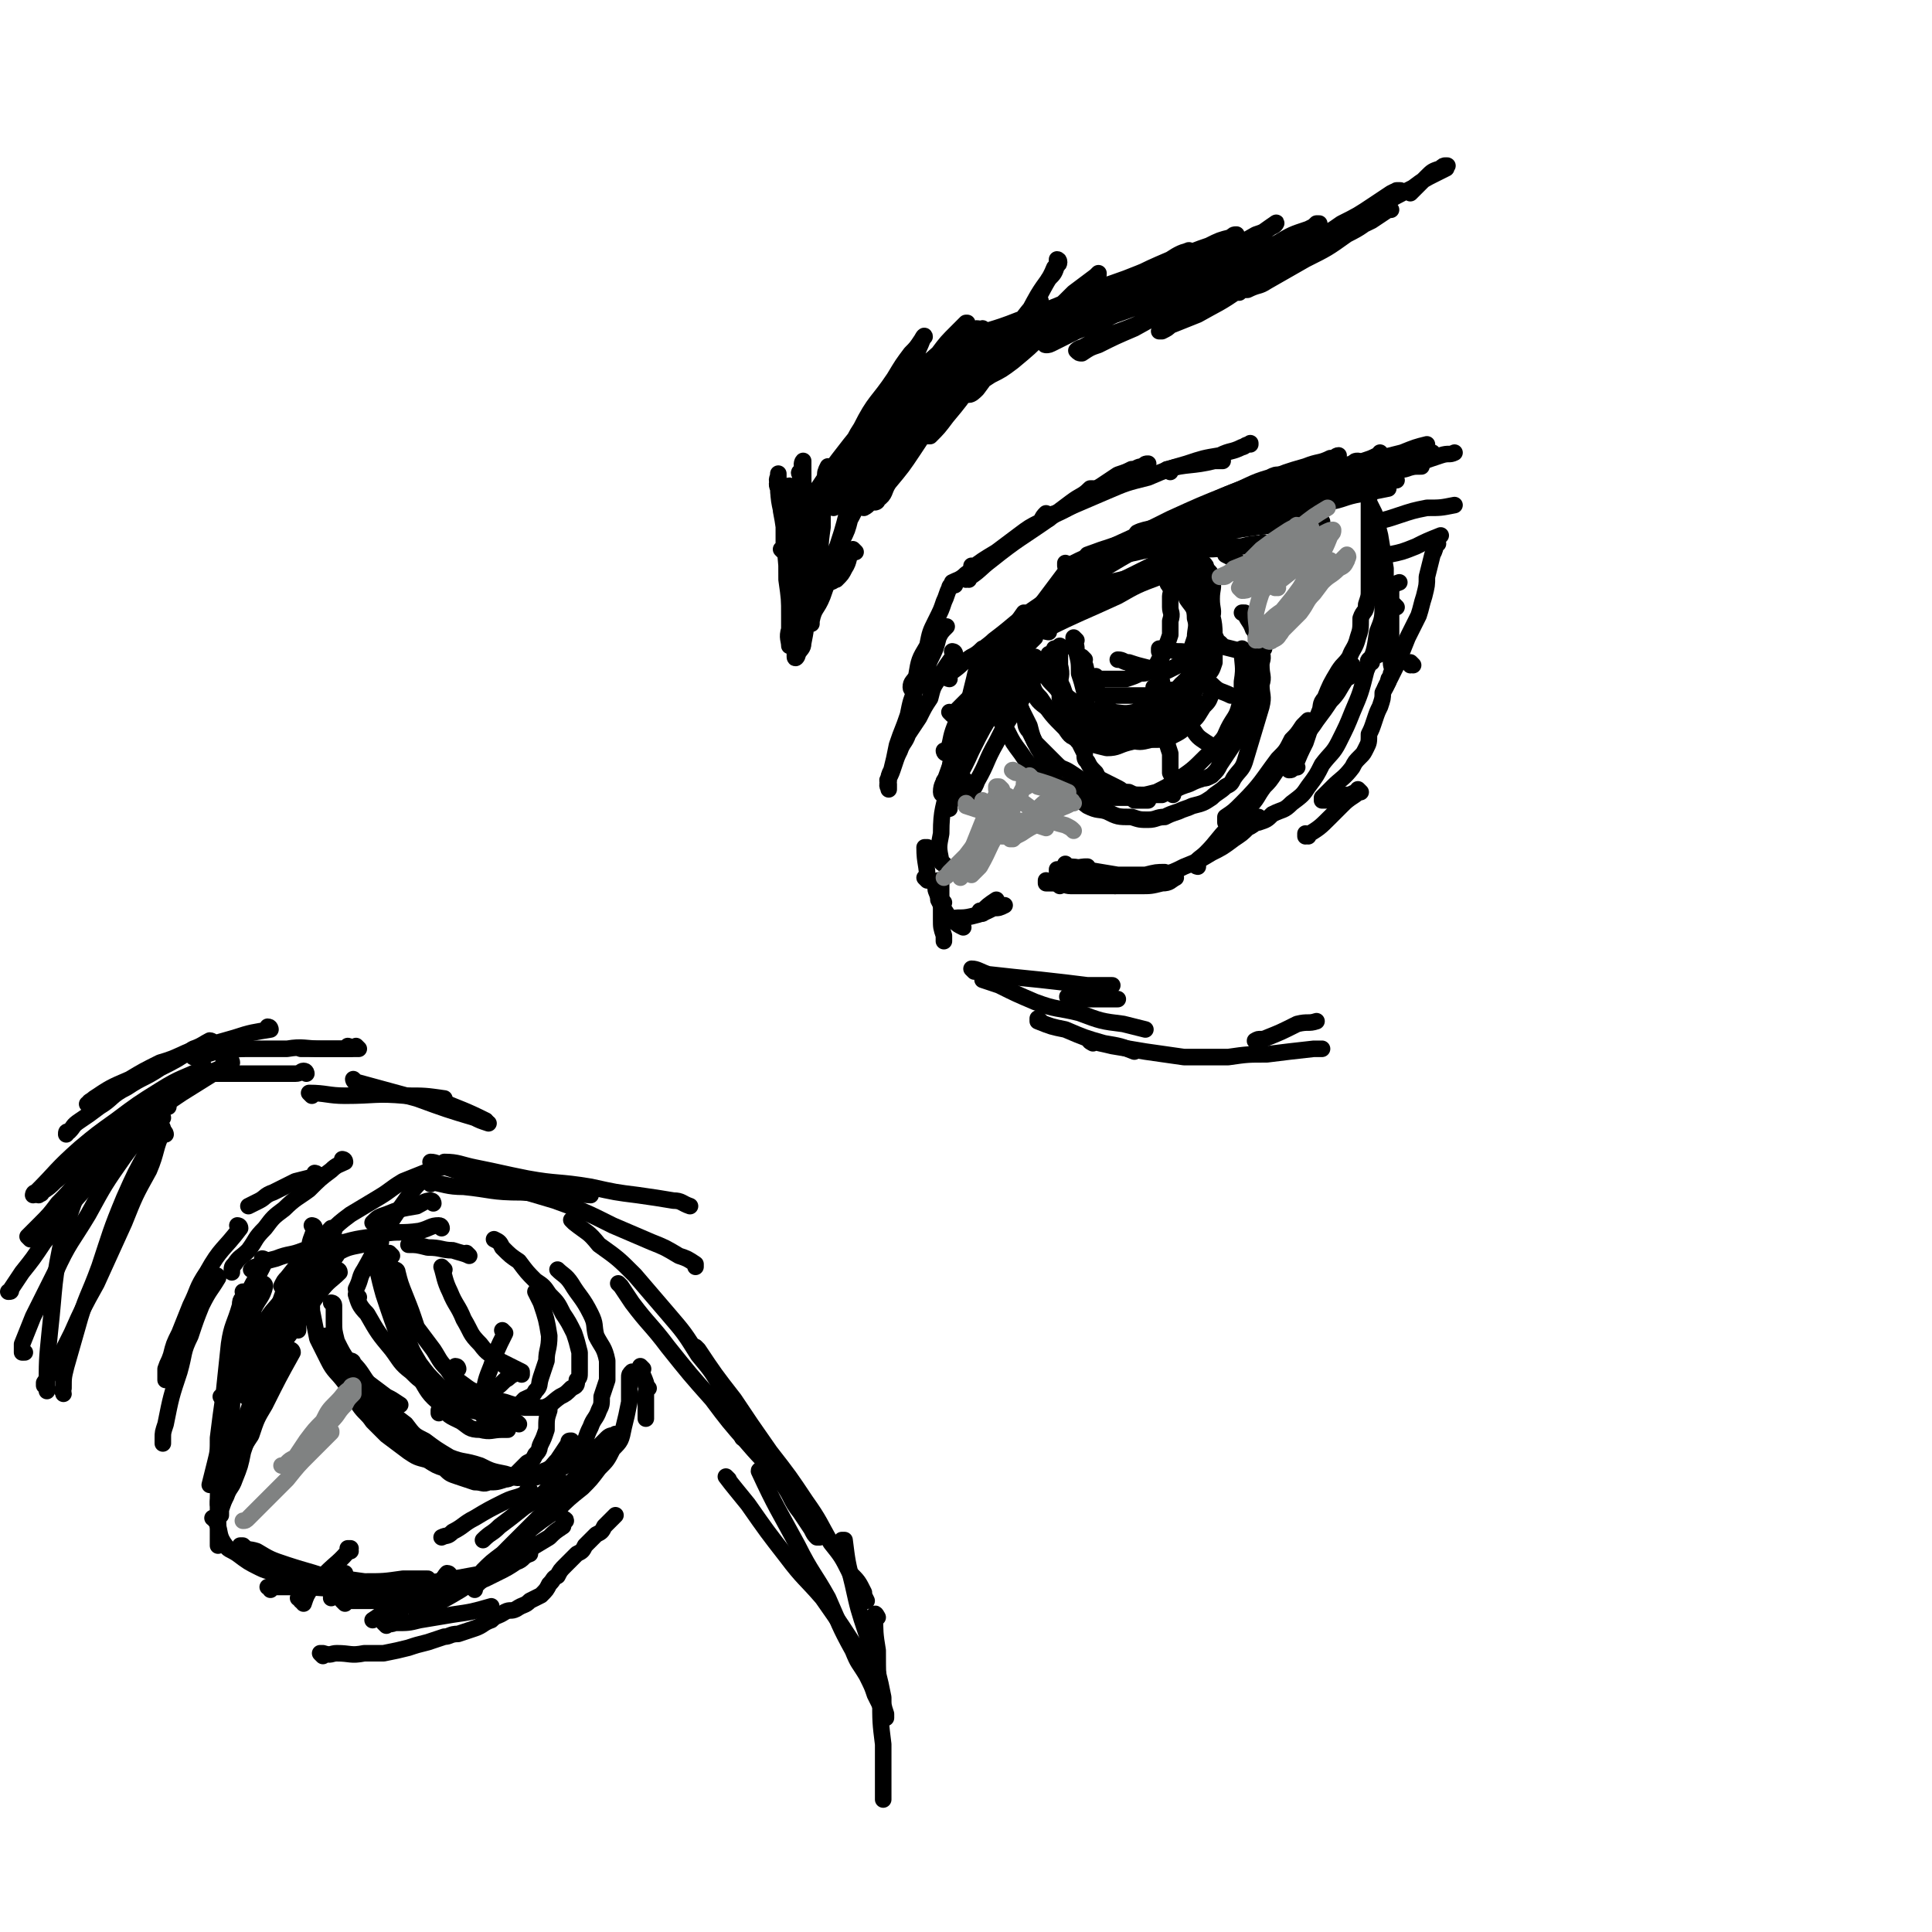 <svg viewBox='0 0 700 700' version='1.1' xmlns='http://www.w3.org/2000/svg' xmlns:xlink='http://www.w3.org/1999/xlink'><g fill='none' stroke='rgb(0,0,0)' stroke-width='6' stroke-linecap='round' stroke-linejoin='round'><path d='M350,283c0,0 -1,-1 -1,-1 0,0 0,0 1,1 '/><path d='M336,319c0,0 -1,-1 -1,-1 0,0 1,1 1,1 0,-6 -1,-6 -1,-12 0,0 0,0 1,0 '/><path d='M342,288c0,0 -1,0 -1,-1 0,-3 1,-3 2,-6 3,-8 2,-8 5,-15 3,-7 3,-7 5,-13 '/><path d='M342,313c0,0 -1,0 -1,-1 -1,-5 -1,-5 0,-10 0,-9 1,-9 3,-19 2,-9 1,-9 4,-19 2,-6 3,-5 6,-11 '/><path d='M343,287c0,0 -1,0 -1,-1 0,-1 1,-1 1,-3 2,-7 1,-7 3,-14 1,-7 2,-7 3,-13 0,0 0,0 1,0 '/><path d='M344,293c0,0 -1,0 -1,-1 1,-5 2,-5 3,-10 2,-10 2,-10 4,-20 1,-8 1,-8 3,-16 1,-5 2,-5 3,-9 '/><path d='M347,289c0,0 -1,-1 -1,-1 0,0 0,1 1,1 1,-7 1,-8 2,-15 2,-9 2,-9 5,-17 3,-10 3,-10 8,-20 4,-8 4,-8 9,-15 '/><path d='M353,257c0,0 -1,0 -1,-1 1,-1 1,-1 2,-2 5,-7 5,-7 10,-14 6,-9 5,-9 11,-18 6,-8 6,-8 12,-16 1,0 1,0 1,-1 '/><path d='M357,237c0,0 -1,0 -1,-1 1,-2 2,-2 4,-4 8,-6 8,-7 17,-13 11,-7 11,-7 23,-13 10,-6 10,-6 21,-11 9,-5 10,-5 19,-9 5,-2 5,-3 10,-5 3,-1 3,-1 5,-1 1,0 1,0 1,0 '/><path d='M390,205c0,0 -2,0 -1,-1 6,-3 7,-3 14,-6 11,-5 11,-5 21,-10 11,-5 11,-5 21,-9 8,-3 8,-4 15,-6 2,-1 2,-1 4,-1 '/><path d='M395,202c0,0 -2,0 -1,-1 8,-3 9,-3 18,-6 12,-6 12,-6 24,-12 11,-5 11,-5 23,-9 7,-3 7,-3 14,-5 5,-2 5,-1 9,-3 2,0 2,-1 3,-1 '/><path d='M418,193c0,0 -2,0 -1,-1 1,-1 2,0 5,-1 11,-5 10,-5 21,-9 11,-4 11,-4 22,-7 8,-3 8,-3 16,-5 5,-2 5,-1 9,-2 1,-1 1,-1 2,-1 '/><path d='M433,196c0,0 -2,-1 -1,-1 4,-1 5,-1 10,-2 12,-2 12,-2 23,-3 7,-1 7,-1 14,-1 '/><path d='M342,327c0,0 -1,-1 -1,-1 0,0 0,0 1,1 '/><path d='M341,320c0,0 -1,-1 -1,-1 0,0 0,0 1,1 0,6 0,6 0,13 0,3 0,3 1,6 0,1 0,1 0,2 '/><path d='M340,323c0,0 -1,-1 -1,-1 0,1 1,2 1,4 1,2 1,2 3,5 1,2 1,2 3,3 1,1 1,1 3,2 '/><path d='M346,334c0,0 -1,-1 -1,-1 2,-1 3,0 7,-1 4,-1 4,-1 8,-3 2,0 2,0 4,-1 '/><path d='M356,331c0,0 -1,-1 -1,-1 0,0 0,0 0,1 0,0 0,0 0,0 3,-3 3,-3 6,-5 '/><path d='M384,316c0,0 -1,-1 -1,-1 0,0 0,1 0,1 3,-1 3,-1 6,-1 3,-1 3,-1 5,-1 '/><path d='M380,320c0,0 -1,-1 -1,-1 0,0 0,1 0,1 2,0 2,0 3,0 4,0 4,0 8,0 6,0 6,0 11,0 4,-1 4,-1 7,-1 2,-1 2,-1 4,-1 '/><path d='M387,314c0,0 -1,-1 -1,-1 0,0 0,1 0,1 3,0 4,0 7,1 6,1 6,1 12,2 5,0 5,0 10,0 4,-1 4,-1 7,-1 '/><path d='M384,321c0,0 -1,-1 -1,-1 2,0 3,1 5,1 6,0 6,0 12,0 6,0 6,0 13,0 4,0 4,0 8,-1 3,0 3,-1 5,-2 '/><path d='M404,321c0,0 -2,-1 -1,-1 4,-1 5,0 9,-1 5,-1 5,-1 9,-2 4,-1 4,-1 8,-3 5,-2 5,-2 10,-5 4,-2 4,-2 8,-5 3,-2 3,-2 5,-4 2,-1 2,-1 4,-3 0,-1 0,-1 0,-1 '/><path d='M434,314c0,0 -1,0 -1,-1 1,-2 2,-2 4,-4 4,-4 4,-5 8,-9 4,-4 4,-3 7,-7 4,-4 3,-4 6,-8 2,-2 2,-2 4,-5 2,-3 2,-3 4,-5 1,-2 1,-2 2,-4 1,-1 1,-1 2,-2 0,0 0,1 -1,1 0,0 0,0 -1,1 -1,2 -1,2 -2,4 -3,4 -3,3 -7,7 -3,3 -3,3 -6,7 -3,3 -2,3 -5,6 -1,1 -1,1 -2,2 -1,1 -1,1 -2,1 0,-1 0,-1 0,-2 3,-2 3,-2 6,-5 7,-7 7,-8 13,-16 3,-3 3,-3 5,-7 2,-2 2,-2 4,-5 1,-1 1,-1 2,-2 0,0 0,0 0,0 0,1 1,1 0,2 0,2 0,2 -1,3 -1,3 -1,3 -2,6 -1,2 0,2 -2,4 0,2 0,1 -1,2 0,1 0,1 -1,1 0,0 0,0 0,0 0,-1 0,-1 0,-2 1,-2 1,-2 2,-5 1,-2 2,-2 3,-5 3,-3 3,-3 5,-6 3,-4 3,-4 5,-7 3,-3 3,-4 5,-7 1,-2 2,-1 3,-3 0,-1 0,-1 0,-3 0,0 0,0 0,0 '/><path d='M470,278c0,0 -1,-1 -1,-1 0,0 0,0 0,1 0,0 0,0 0,0 2,-5 2,-5 4,-9 1,-3 1,-3 2,-6 1,-2 2,-2 3,-5 1,-2 0,-3 2,-5 2,-5 2,-5 5,-10 2,-3 2,-2 4,-5 1,-3 2,-3 3,-7 1,-3 1,-3 1,-7 1,-3 2,-2 2,-5 1,-3 1,-3 1,-5 0,-3 0,-3 0,-6 0,-2 0,-2 0,-4 0,-2 0,-2 0,-4 0,-2 0,-2 0,-5 0,-2 0,-2 0,-3 0,-2 0,-2 0,-4 0,-1 0,-1 0,-2 0,-1 0,-1 0,-2 0,-1 0,-1 0,-2 0,-1 0,-2 0,-2 0,0 0,1 0,2 1,2 1,2 2,4 1,4 1,4 2,8 1,6 1,6 2,12 0,6 0,6 -1,12 0,6 0,6 -2,11 -1,7 -1,7 -4,14 -2,8 -2,8 -5,15 -2,5 -2,5 -5,11 -2,4 -3,4 -6,8 -2,4 -2,4 -5,8 -2,3 -2,3 -6,6 -3,3 -3,2 -7,4 -2,2 -2,2 -5,3 -1,0 -1,0 -2,0 '/><path d='M343,273c0,0 -1,-1 -1,-1 0,0 0,1 1,1 2,-5 1,-5 3,-10 3,-5 3,-5 6,-10 6,-10 5,-11 12,-20 4,-5 4,-5 9,-10 5,-5 5,-5 11,-10 5,-4 5,-3 11,-7 '/><path d='M393,207c0,0 -1,-1 -1,-1 0,0 0,1 0,1 8,-3 8,-4 16,-7 10,-5 10,-4 20,-8 10,-5 10,-5 20,-9 8,-3 7,-3 16,-6 6,-3 6,-2 13,-5 3,-1 3,-1 6,-2 1,0 1,0 2,0 '/><path d='M426,191c0,0 -2,0 -1,-1 4,-2 5,-1 10,-3 7,-2 7,-3 15,-5 8,-3 8,-2 17,-5 8,-1 8,-1 15,-3 5,-1 5,-1 10,-3 3,-1 3,-1 6,-1 1,-1 1,0 2,0 0,0 0,0 0,0 '/><path d='M463,187c0,0 -2,-1 -1,-1 5,-1 6,-1 12,-2 6,-2 6,-2 13,-4 5,-2 5,-2 11,-3 0,0 0,0 1,0 '/><path d='M469,186c0,0 -2,-1 -1,-1 5,-2 6,-1 13,-3 6,-1 6,-2 12,-3 5,-1 5,-1 10,-2 '/><path d='M479,177c0,0 -2,-1 -1,-1 1,0 2,0 5,0 6,-1 6,-1 12,-3 7,-2 7,-2 14,-3 3,-1 3,-1 6,-1 '/><path d='M472,181c0,0 -1,-1 -1,-1 0,0 0,1 0,1 7,-2 7,-3 14,-4 7,-2 7,-1 14,-2 4,-1 4,-1 7,-1 '/><path d='M422,195c0,0 -1,-1 -1,-1 0,0 0,1 0,1 6,-1 6,-2 12,-3 8,-2 8,-2 17,-4 7,-1 7,-1 14,-2 '/><path d='M472,181c0,0 -1,-1 -1,-1 0,0 0,1 0,1 2,-1 2,-1 3,-2 5,-1 6,-1 11,-3 6,-2 6,-2 12,-4 7,-2 7,-1 14,-3 5,-2 5,-2 11,-4 3,-1 3,0 5,-1 '/><path d='M477,177c0,0 -1,-1 -1,-1 0,0 0,1 0,1 2,-1 2,-2 5,-2 6,-3 6,-2 12,-4 7,-2 7,-2 13,-4 6,-1 6,-1 11,-3 1,0 1,0 2,0 '/><path d='M471,177c0,0 -2,0 -1,-1 3,-1 4,-1 8,-2 7,-3 7,-3 14,-6 8,-2 8,-2 16,-4 5,-2 5,-2 9,-3 '/><path d='M478,173c0,0 -2,-1 -1,-1 3,-1 4,0 7,-2 5,-1 5,-1 10,-3 3,-1 3,-1 5,-2 1,0 1,-1 1,-1 '/><path d='M413,194c0,0 -2,0 -1,-1 2,-1 3,-1 7,-2 8,-1 8,-1 16,-2 7,-2 7,-2 15,-4 6,-1 6,-1 11,-2 4,-1 4,-1 8,-2 '/><path d='M408,201c0,0 -1,-1 -1,-1 0,0 0,1 0,1 7,-1 7,-2 13,-2 9,-1 9,0 17,0 7,0 7,-1 13,-1 4,-1 4,-1 7,-1 1,-1 1,0 1,0 '/><path d='M387,205c0,0 -1,-1 -1,-1 0,0 0,1 0,1 5,-1 5,-2 10,-3 7,-2 7,-2 15,-3 9,-2 9,-2 17,-4 8,-1 8,-1 16,-2 4,-1 4,-1 8,-2 1,0 1,0 2,0 '/><path d='M391,216c0,0 -1,-1 -1,-1 0,0 0,1 0,1 6,-2 6,-3 12,-5 9,-2 9,-2 17,-5 5,-1 5,-2 10,-3 '/><path d='M398,219c0,0 -2,0 -1,-1 10,-5 11,-5 22,-9 6,-2 6,-2 12,-4 '/><path d='M380,229c0,0 -2,0 -1,-1 12,-6 13,-6 26,-12 7,-4 7,-4 15,-7 2,-1 2,-1 3,-2 '/><path d='M353,239c0,0 -1,-1 -1,-1 0,0 0,1 0,1 12,-7 12,-8 24,-14 11,-6 12,-6 24,-12 7,-3 7,-3 15,-7 4,-2 4,-2 9,-4 0,0 0,0 0,0 '/><path d='M344,246c0,0 -1,0 -1,-1 2,-2 3,-2 6,-5 4,-3 4,-2 7,-5 '/><path d='M345,259c0,0 -1,-1 -1,-1 0,0 0,0 1,1 0,0 0,0 0,0 4,-4 4,-4 8,-8 8,-7 8,-7 15,-14 4,-3 4,-3 7,-6 '/><path d='M348,274c0,0 -1,0 -1,-1 0,-1 1,-1 2,-2 3,-4 3,-5 7,-9 5,-5 5,-5 11,-11 4,-3 3,-4 7,-8 2,-2 2,-2 5,-4 1,-1 1,-1 1,-2 '/><path d='M343,284c0,0 -1,-1 -1,-1 0,0 0,1 1,1 2,-7 2,-8 5,-14 3,-6 3,-6 7,-11 4,-4 4,-4 7,-9 3,-3 3,-2 5,-5 '/><path d='M352,290c0,0 -1,0 -1,-1 1,-3 2,-3 3,-6 4,-7 3,-7 7,-14 3,-6 3,-6 7,-12 2,-4 3,-4 5,-9 2,-2 1,-2 3,-4 '/><path d='M345,290c0,0 -1,0 -1,-1 3,-8 4,-8 8,-17 4,-8 4,-8 9,-16 '/><path d='M346,237c0,0 -1,-1 -1,-1 0,0 1,0 1,1 -3,4 -3,4 -6,9 -2,3 -2,3 -3,7 -2,3 -2,3 -4,7 -2,3 -2,3 -4,6 -1,3 -2,3 -3,6 -1,2 -1,2 -2,5 -1,3 -1,3 -2,5 -1,1 0,1 0,2 0,1 0,1 0,2 0,0 0,0 0,0 0,0 0,0 0,0 0,-1 -1,-1 0,-3 0,-2 0,-2 1,-4 1,-4 1,-4 2,-9 2,-6 2,-5 4,-11 1,-5 1,-5 3,-10 2,-5 3,-5 5,-10 2,-4 2,-4 3,-8 1,-2 1,-2 3,-4 '/><path d='M331,250c0,0 -1,0 -1,-1 0,-2 1,-2 2,-4 1,-6 1,-6 4,-11 1,-5 1,-5 3,-9 2,-4 2,-4 3,-7 1,-2 1,-3 2,-5 0,-1 1,-1 2,-2 '/><path d='M353,206c0,0 -1,-1 -1,-1 0,0 0,1 0,1 4,-3 4,-3 9,-6 4,-3 4,-3 8,-6 4,-3 4,-3 8,-5 1,-2 1,-2 2,-3 '/><path d='M351,210c0,0 -1,-1 -1,-1 0,0 0,1 0,1 5,-3 5,-4 9,-7 10,-8 11,-8 21,-15 4,-3 4,-3 8,-6 4,-3 4,-2 7,-5 1,0 1,0 1,0 '/><path d='M346,212c0,0 -1,0 -1,-1 2,-1 3,-1 5,-3 6,-4 6,-4 12,-8 7,-5 7,-5 14,-10 6,-4 6,-3 13,-7 5,-4 5,-4 10,-7 3,-2 3,-2 6,-4 3,-1 3,-1 5,-2 2,0 2,-1 4,-1 1,-1 1,-1 2,-1 0,0 0,0 0,0 '/><path d='M380,188c0,0 -2,0 -1,-1 3,-1 4,-1 8,-3 7,-3 7,-3 14,-6 7,-3 7,-3 15,-5 7,-3 7,-3 14,-5 6,-2 6,-2 12,-3 4,-2 4,-1 8,-3 1,0 1,-1 3,-1 0,-1 0,0 0,0 0,0 0,0 0,0 '/><path d='M424,171c0,0 -2,-1 -1,-1 7,-2 9,-1 17,-3 2,0 2,0 3,0 '/><path d='M474,303c0,0 -1,-1 -1,-1 0,0 0,0 0,1 0,0 0,0 0,0 1,0 0,-1 0,-1 0,0 0,1 0,1 5,-3 5,-3 9,-7 2,-2 2,-2 4,-4 2,-2 2,-2 5,-4 0,0 0,0 0,0 '/><path d='M493,287c0,0 -1,-1 -1,-1 0,0 0,0 0,1 0,0 0,0 0,0 -2,0 -2,1 -4,1 -2,1 -2,2 -5,2 -1,0 -1,0 -2,0 -1,0 -1,0 -2,0 0,0 0,-1 0,-1 1,-1 1,-1 2,-2 1,-1 1,-1 2,-2 3,-3 4,-3 7,-7 1,-2 1,-2 3,-4 1,-1 1,-1 2,-3 1,-2 1,-2 1,-5 1,-2 1,-2 2,-5 1,-3 1,-3 2,-5 1,-3 1,-3 1,-5 1,-2 1,-2 2,-4 0,-2 1,-1 1,-3 1,-2 0,-2 0,-4 0,-2 0,-2 0,-3 0,-2 0,-2 0,-4 0,-2 0,-2 0,-4 0,-1 0,-1 0,-2 0,-1 0,-1 0,-2 0,-1 0,-1 0,-2 0,-1 0,-1 0,-1 0,-1 0,-1 0,-2 0,-1 0,-1 0,-2 0,-1 0,-1 0,-2 0,-1 0,-1 0,-2 0,0 0,1 0,1 '/><path d='M521,197c0,0 -1,-1 -1,-1 0,0 0,0 0,1 0,2 0,2 -1,4 -1,4 -1,4 -2,8 0,3 0,3 -1,7 -1,3 -1,4 -2,7 -2,4 -2,4 -4,8 -2,5 -2,5 -4,10 -2,4 -2,4 -4,8 '/><path d='M497,240c0,0 -2,0 -1,-1 1,-1 2,-1 4,-2 '/><path d='M502,214c0,0 -1,-1 -1,-1 0,0 0,1 0,1 3,-1 3,-2 6,-3 '/><path d='M499,204c0,0 -2,0 -1,-1 1,-1 2,-1 5,-2 5,-1 5,-1 10,-3 4,-2 4,-2 9,-4 '/><path d='M500,189c0,0 -1,-1 -1,-1 0,0 0,1 0,1 4,-1 4,-1 7,-2 6,-2 6,-2 11,-3 5,0 5,0 10,-1 '/><path d='M506,220c0,0 -1,-1 -1,-1 0,0 0,0 0,1 '/><path d='M512,241c0,0 -1,-1 -1,-1 0,0 0,0 0,1 0,0 0,0 0,0 '/><path d='M385,235c0,0 -1,-1 -1,-1 0,3 0,4 0,7 1,4 0,4 0,7 0,3 0,3 0,5 1,5 2,5 3,9 1,2 1,2 2,4 1,2 1,2 2,3 1,2 1,2 2,4 0,2 0,2 1,3 1,2 1,2 3,4 1,2 1,2 3,3 2,1 2,1 4,2 2,1 2,1 3,2 1,0 1,1 2,1 1,1 1,1 2,2 1,0 1,0 2,0 1,0 1,0 3,0 '/><path d='M368,248c0,0 -1,-1 -1,-1 0,0 0,0 0,1 1,3 1,3 2,6 1,3 1,3 2,6 1,2 0,3 2,5 1,2 1,2 2,4 2,2 2,2 4,4 2,2 2,2 4,4 2,2 2,1 5,3 3,2 3,2 6,4 4,1 4,1 8,1 3,1 3,2 7,2 2,1 2,1 5,1 4,0 4,0 7,0 2,-1 2,-1 5,-2 2,-1 2,-1 5,-2 2,-1 2,-1 5,-2 1,0 1,0 3,-1 2,-2 2,-2 3,-4 2,-3 2,-3 4,-6 2,-3 2,-3 3,-6 2,-4 3,-4 4,-9 1,-4 1,-4 1,-9 1,-3 1,-3 1,-7 1,-2 0,-2 0,-5 0,-3 1,-3 0,-5 0,-3 -1,-3 -2,-6 '/><path d='M366,245c0,0 -1,-1 -1,-1 0,1 1,1 1,3 2,4 1,4 3,8 2,4 2,4 4,8 1,4 1,4 3,8 2,3 2,4 4,7 1,3 1,4 3,6 5,4 6,4 11,8 4,2 4,1 7,2 4,2 4,2 9,2 3,1 3,1 6,1 3,0 3,-1 6,-1 2,-1 2,-1 5,-2 2,-1 3,-1 5,-2 4,-1 4,-1 7,-3 2,-2 3,-2 5,-4 2,-1 2,-1 3,-3 2,-3 3,-3 4,-6 3,-10 3,-10 6,-20 1,-4 0,-4 0,-8 1,-3 0,-3 0,-7 0,-2 1,-2 0,-5 0,-3 0,-3 -1,-5 -1,-2 -1,-2 -2,-3 -1,-3 -2,-3 -3,-6 -1,0 -1,0 -1,0 '/><path d='M361,257c0,0 -1,-1 -1,-1 0,0 0,0 0,1 0,0 0,0 0,0 3,4 2,4 5,8 2,4 2,4 5,8 2,3 2,3 5,6 4,2 4,3 8,5 5,2 5,2 10,3 5,2 5,1 10,2 4,0 4,0 8,0 4,-1 4,-1 8,-2 4,-2 4,-2 7,-4 6,-4 6,-4 11,-9 3,-2 3,-2 5,-5 2,-2 2,-3 3,-5 2,-4 3,-4 4,-8 1,-4 1,-5 1,-9 1,-6 0,-6 0,-12 '/><path d='M390,232c0,0 -1,-1 -1,-1 0,0 0,0 0,1 1,2 1,2 1,4 1,4 1,4 1,8 1,3 1,3 2,7 1,3 0,4 2,7 1,2 1,2 3,4 2,2 2,2 4,4 3,1 4,2 7,2 4,1 4,1 8,0 4,0 4,0 7,-1 4,-2 4,-2 7,-5 3,-2 3,-3 5,-6 2,-2 2,-2 3,-5 1,-1 1,-1 1,-1 '/><path d='M383,236c0,0 -1,-1 -1,-1 0,2 0,3 0,6 1,4 1,4 3,8 1,3 1,3 3,6 2,3 2,3 5,5 2,2 3,2 6,3 4,1 4,2 8,2 4,0 4,0 8,-1 4,-1 4,-1 8,-2 2,-1 2,-2 5,-3 1,-2 2,-2 3,-4 2,-2 1,-2 2,-5 2,-3 2,-3 3,-7 1,-4 1,-4 1,-9 1,-4 1,-4 0,-8 -1,-4 -1,-4 -2,-8 -1,-3 -1,-3 -2,-6 -2,-3 -2,-2 -4,-5 -1,-1 -1,-1 -3,-2 '/><path d='M372,240c0,0 -1,-1 -1,-1 1,3 1,4 2,7 2,4 1,4 4,7 4,6 4,6 9,11 2,3 2,3 6,4 4,2 5,2 9,3 4,0 4,-1 8,-2 4,-1 4,-1 7,-3 4,-2 4,-2 6,-5 3,-3 4,-3 6,-7 2,-5 2,-5 3,-10 2,-5 1,-6 2,-11 '/><path d='M369,242c0,0 -1,-1 -1,-1 2,4 3,5 6,9 2,4 2,4 6,7 3,3 3,3 7,6 4,2 4,2 9,4 5,1 5,1 11,1 4,0 4,0 7,-1 4,-1 4,-1 7,-3 2,-1 2,-1 4,-3 3,-2 2,-3 4,-5 2,-3 2,-3 4,-6 '/><path d='M376,239c0,0 -1,-1 -1,-1 1,3 2,4 4,7 2,3 3,3 5,6 4,2 4,3 8,5 4,2 5,1 10,2 4,0 5,1 9,0 5,-1 5,-2 9,-4 3,-2 3,-2 6,-4 2,-2 2,-2 4,-4 2,-3 2,-3 4,-6 2,-3 2,-3 3,-7 2,-4 1,-4 2,-9 1,-3 0,-3 0,-7 0,-4 1,-4 0,-7 0,-2 0,-2 -2,-4 0,-1 0,-1 -1,-2 -1,-1 -1,-1 -2,-2 -1,-1 -1,-1 -2,-2 0,0 0,-1 0,-1 0,1 0,2 0,3 1,3 2,3 3,5 1,3 0,3 1,5 1,3 1,3 2,6 1,6 2,6 2,12 1,2 1,2 0,5 0,2 0,2 0,5 -1,3 -1,3 -3,5 -1,2 -1,2 -3,3 -2,1 -2,1 -4,2 -3,1 -3,1 -6,2 -3,0 -3,0 -7,0 -3,0 -3,0 -6,0 -2,0 -2,0 -4,0 -2,0 -2,0 -4,0 0,0 0,0 -1,0 -1,0 -2,0 -2,0 0,0 0,0 0,0 1,0 1,0 3,0 3,0 3,0 6,0 4,0 4,0 8,0 3,-1 3,-1 7,-2 3,0 3,0 5,-1 2,-2 2,-2 3,-4 1,-2 1,-2 2,-4 1,-2 1,-2 2,-4 1,-2 1,-2 2,-5 0,-3 -1,-3 -1,-5 0,-2 0,-2 0,-4 0,-1 0,-1 0,-2 0,0 0,0 0,0 '/><path d='M393,239c0,0 -1,-1 -1,-1 0,0 0,0 0,1 2,3 1,3 2,5 2,4 2,4 4,7 2,3 2,3 4,6 2,2 2,2 5,3 2,1 2,1 5,2 3,0 3,0 5,0 2,-1 3,-1 5,-2 2,-2 2,-2 3,-4 1,-2 1,-2 2,-4 1,-2 1,-2 1,-4 '/><path d='M407,288c0,0 -1,-1 -1,-1 0,0 0,0 0,1 0,0 0,0 0,0 '/><path d='M419,250c0,0 -1,-1 -1,-1 0,3 1,4 2,8 1,4 1,4 2,9 1,4 1,4 2,7 0,3 0,3 0,7 1,2 1,2 1,4 1,2 0,2 0,3 0,0 0,0 0,1 '/><path d='M421,247c0,0 -1,-1 -1,-1 0,0 0,0 0,1 4,5 3,5 7,10 2,4 2,4 5,7 2,3 2,3 5,5 3,2 3,1 5,3 '/><path d='M433,244c0,0 -1,-1 -1,-1 0,0 0,0 0,1 0,0 0,0 0,0 4,2 3,2 7,4 3,3 3,2 7,4 '/><path d='M443,234c0,0 -1,-1 -1,-1 0,0 0,1 0,1 4,1 4,1 8,2 4,0 4,-1 8,-1 '/><path d='M445,201c0,0 -1,-1 -1,-1 0,0 0,1 0,1 4,2 4,2 8,5 1,1 1,1 2,2 '/><path d='M421,236c0,0 -1,-1 -1,-1 0,0 0,1 0,1 3,0 3,-1 6,0 3,0 3,0 5,1 '/><path d='M398,246c0,0 -1,-1 -1,-1 0,0 0,1 0,1 6,0 6,0 11,0 3,-1 3,-1 5,-2 2,0 2,0 4,-1 2,-2 2,-2 3,-4 2,-2 1,-2 2,-4 1,-2 1,-2 2,-5 0,-2 0,-2 0,-5 1,-3 0,-3 0,-5 0,-2 0,-2 0,-4 0,-1 1,-2 0,-3 0,-1 -1,-1 -1,-2 0,-1 0,-1 0,-3 0,-1 0,-2 0,-2 1,0 1,1 1,1 1,2 2,1 3,3 2,3 2,3 3,7 2,3 3,3 3,7 1,3 0,4 0,7 -1,3 -1,3 -2,6 -1,2 -2,2 -4,4 -2,1 -2,1 -4,2 -4,0 -4,0 -7,-1 -4,-1 -4,-1 -7,-2 -2,0 -2,-1 -4,-1 '/></g>
<g fill='none' stroke='rgb(128,130,130)' stroke-width='6' stroke-linecap='round' stroke-linejoin='round'><path d='M357,291c0,0 -1,-1 -1,-1 0,0 0,0 0,1 '/><path d='M372,285c0,0 -1,-1 -1,-1 0,0 1,0 0,1 -4,8 -4,8 -9,16 -4,6 -3,6 -7,13 -1,1 -1,1 -3,3 '/><path d='M364,290c0,0 -1,-1 -1,-1 0,0 1,0 0,1 -3,5 -3,6 -6,11 -4,5 -4,5 -7,9 -3,3 -3,3 -6,6 -1,1 0,1 -2,2 0,0 0,0 0,0 '/><path d='M363,286c0,0 -1,-1 -1,-1 0,0 0,0 0,1 0,0 0,0 0,0 -3,6 -3,5 -6,12 -2,5 -2,5 -4,10 -2,3 -2,3 -3,7 -1,1 -1,1 -1,3 '/><path d='M351,292c0,0 -1,-1 -1,-1 0,0 0,0 0,1 0,0 0,0 0,0 6,2 6,2 12,3 5,2 5,2 11,3 3,1 3,1 6,2 '/><path d='M362,286c0,0 -1,-1 -1,-1 0,0 0,0 0,1 5,3 5,3 10,5 4,3 4,3 8,5 3,2 3,2 7,3 2,1 2,1 3,2 '/><path d='M368,280c0,0 -2,-1 -1,-1 4,2 4,3 9,6 4,1 4,1 8,3 '/><path d='M374,282c0,0 -1,-1 -1,-1 0,0 0,1 0,1 7,2 7,2 14,5 '/><path d='M382,289c0,0 -1,-1 -1,-1 0,0 0,0 0,1 0,0 0,0 0,0 -3,2 -3,2 -6,5 -3,3 -3,3 -6,6 -1,1 -1,2 -3,3 -1,0 -1,0 -2,0 0,0 0,0 -1,0 '/><path d='M389,291c0,0 -1,-1 -1,-1 0,0 1,0 0,1 -1,1 -2,1 -4,2 -3,2 -3,2 -7,5 -4,2 -4,2 -7,4 -2,1 -2,1 -3,2 0,0 0,0 -1,0 '/><path d='M463,213c0,0 -1,-1 -1,-1 0,0 0,0 0,1 0,0 0,0 0,0 1,0 0,-1 0,-1 0,0 0,0 0,1 0,0 0,0 0,0 1,0 0,-1 0,-1 0,0 0,0 0,1 0,0 0,0 0,0 1,0 -1,0 0,-1 3,-3 4,-3 7,-6 3,-3 3,-2 5,-5 1,-1 1,-2 1,-3 0,0 0,0 -1,1 -2,1 -2,1 -4,3 -3,2 -3,2 -6,4 -4,2 -4,2 -7,5 -2,1 -2,1 -4,2 -1,1 -2,1 -3,1 0,0 -1,-1 -1,-1 1,-2 1,-2 3,-3 2,-3 3,-3 6,-5 3,-3 3,-4 6,-7 2,-2 2,-2 4,-4 1,-1 1,-1 2,-2 0,0 1,-1 0,-1 0,-1 0,-1 -1,0 -2,1 -2,1 -5,3 -3,2 -3,2 -7,5 -3,3 -3,3 -6,6 -3,2 -3,2 -6,3 -1,1 -1,1 -2,1 0,0 -1,0 -1,0 2,-1 3,-1 5,-3 5,-2 5,-2 10,-4 4,-3 4,-3 9,-6 3,-1 3,-1 6,-3 2,-1 2,-1 3,-2 0,0 0,0 0,0 0,0 -1,-1 -1,0 -2,2 -2,3 -4,5 -7,8 -7,8 -15,15 -1,1 -3,1 -3,1 1,-2 3,-3 5,-4 5,-4 5,-3 9,-6 5,-3 5,-3 10,-6 2,-2 2,-2 4,-3 2,-1 2,-1 3,-1 0,0 0,0 0,0 0,1 0,1 -1,2 -2,5 -2,5 -5,9 -3,5 -3,5 -6,10 -5,7 -5,6 -10,13 -1,1 -1,1 -2,2 0,0 -1,0 -1,0 0,-1 0,-1 1,-2 3,-3 3,-3 6,-5 3,-4 3,-4 6,-7 4,-3 4,-3 7,-7 1,-1 1,-1 2,-2 1,-1 2,-2 2,-2 -1,1 -1,3 -3,5 -2,4 -2,5 -5,9 -2,3 -2,3 -5,7 -2,2 -2,2 -5,5 -1,2 -1,2 -3,3 -1,1 -2,0 -2,0 1,-2 1,-3 3,-5 5,-4 5,-4 10,-8 3,-4 3,-4 7,-8 3,-3 3,-2 6,-5 2,-1 2,-1 3,-3 0,-1 1,-1 0,-2 0,0 0,0 -1,1 -2,2 -2,2 -5,5 -3,4 -3,4 -6,8 -3,3 -2,3 -5,7 -3,3 -3,3 -6,6 -1,1 -1,2 -2,2 0,0 0,-1 -1,-1 '/><path d='M456,232c0,0 -1,-1 -1,-1 0,0 0,0 0,1 0,0 0,0 0,0 1,0 0,-1 0,-1 0,0 0,1 0,1 1,-5 0,-5 0,-10 1,-4 1,-4 2,-7 1,-2 2,-2 3,-4 2,-3 2,-3 4,-5 2,-2 2,-2 4,-3 1,-2 1,-2 3,-3 2,-2 2,-2 4,-4 0,0 0,1 -1,1 -1,1 -1,1 -1,1 -2,2 -2,2 -4,4 -3,3 -3,3 -7,6 -3,2 -3,1 -6,3 -2,1 -2,1 -3,2 -1,0 -2,0 -2,-1 -1,0 -1,-1 -1,-2 2,-3 3,-4 6,-7 7,-6 7,-6 15,-12 5,-4 5,-4 10,-7 '/></g>
<g fill='none' stroke='rgb(0,0,0)' stroke-width='6' stroke-linecap='round' stroke-linejoin='round'><path d='M353,352c0,0 -1,-1 -1,-1 2,0 3,1 6,2 9,1 9,1 19,2 9,1 9,1 17,2 5,0 5,0 9,0 '/><path d='M388,362c0,0 -2,-1 -1,-1 2,0 3,1 5,1 7,0 7,0 13,0 '/><path d='M357,355c0,0 -1,-1 -1,-1 0,0 0,0 0,1 3,1 3,1 6,2 6,3 6,3 13,6 8,3 8,2 16,4 8,3 8,3 16,4 4,1 4,1 8,2 '/><path d='M377,370c0,0 -1,-1 -1,-1 0,0 0,0 0,1 5,2 5,2 10,3 7,3 7,3 14,5 6,1 6,1 11,3 '/><path d='M396,378c0,0 -2,-1 -1,-1 3,1 4,1 8,2 6,1 6,1 12,2 7,1 7,1 14,2 8,0 8,0 16,0 7,-1 7,-1 14,-1 8,-1 8,-1 17,-2 1,0 1,0 3,0 '/><path d='M456,378c0,0 -2,-1 -1,-1 1,-1 2,0 4,-1 5,-2 5,-2 11,-5 4,-1 4,0 7,-1 '/><path d='M310,200c0,0 -1,-1 -1,-1 -2,3 -1,4 -3,7 -1,2 -1,2 -3,4 -1,0 -1,1 -3,1 -1,0 -1,0 -1,-1 -1,-2 -1,-2 -1,-4 -1,-7 -1,-8 0,-15 0,-9 0,-9 1,-18 0,-2 0,-2 1,-4 '/><path d='M284,200c0,0 -1,-1 -1,-1 0,0 1,1 1,1 0,-3 0,-4 0,-7 0,-2 0,-2 0,-4 0,0 0,0 0,-1 0,0 0,0 0,0 0,2 0,2 1,3 2,4 2,4 3,8 1,6 1,6 2,12 0,5 0,5 0,9 0,3 0,3 0,5 0,0 0,1 0,1 -1,0 -1,-1 -2,-1 0,-3 0,-3 0,-5 -1,-6 -2,-6 -2,-11 -1,-8 0,-8 0,-17 0,-5 0,-5 0,-10 0,-2 0,-2 0,-4 0,-1 -1,-2 0,-2 0,0 0,0 0,0 1,2 1,3 2,5 2,5 3,5 4,11 1,6 0,6 1,12 0,5 0,5 0,10 0,1 0,3 -1,3 0,1 -1,0 -1,-1 -1,-4 -1,-5 -1,-9 -1,-8 -1,-8 0,-17 0,-7 1,-7 1,-14 0,-3 0,-3 0,-5 0,-2 0,-2 0,-3 0,-1 0,-1 0,-1 0,0 -1,1 0,3 0,7 0,7 1,15 0,11 1,11 1,21 0,8 -1,8 -1,17 0,5 0,5 -1,10 0,2 -1,2 -2,4 0,1 -1,2 -1,1 0,-1 0,-1 0,-3 -1,-6 -1,-6 -1,-12 -1,-9 -1,-9 -2,-18 -1,-10 0,-10 -2,-20 0,-4 -1,-4 -1,-8 -1,-2 0,-2 0,-4 0,-1 0,-2 0,-1 0,1 -1,2 0,3 0,8 1,8 2,15 1,10 1,10 1,20 1,7 1,7 1,13 0,4 0,4 0,8 0,2 0,3 0,3 0,-2 -1,-3 0,-6 1,-20 1,-20 3,-39 0,-6 0,-6 1,-11 0,-3 0,-3 0,-6 0,0 0,-1 0,-1 0,0 -1,0 0,1 1,5 1,5 2,10 1,9 1,9 1,18 1,8 1,8 1,15 0,4 0,4 0,8 0,2 0,2 0,3 0,0 -1,-1 0,-1 1,-5 2,-4 4,-9 4,-11 3,-11 7,-23 3,-10 2,-10 5,-21 2,-6 2,-6 4,-13 1,-3 1,-3 1,-6 1,-1 0,-1 1,-2 0,0 0,0 0,0 -1,3 -1,3 -2,7 -1,7 -1,7 -2,15 -2,7 -2,7 -4,15 -1,4 -1,4 -3,8 -1,2 -1,2 -2,3 0,0 0,-1 1,-1 1,-4 1,-4 3,-8 5,-9 4,-9 10,-18 6,-10 6,-10 13,-20 5,-7 5,-7 9,-14 2,-4 2,-3 4,-7 1,-1 1,-1 2,-3 0,0 0,0 0,0 -3,3 -3,3 -5,7 -5,7 -5,7 -11,15 -5,8 -5,8 -11,16 -4,6 -4,6 -9,11 -2,3 -2,3 -5,5 -1,1 -2,2 -2,2 -1,0 0,-1 0,-2 3,-4 3,-4 6,-8 10,-14 11,-14 21,-28 2,-3 2,-3 4,-7 1,-1 1,-1 2,-3 1,-1 1,-1 1,-1 -1,0 -1,0 -2,1 -3,4 -3,4 -6,9 -4,7 -4,7 -8,14 -4,6 -4,6 -9,11 -2,3 -2,3 -5,6 -1,1 -2,1 -3,1 0,0 -1,-1 0,-1 1,-4 1,-4 3,-7 3,-7 2,-8 6,-14 5,-10 6,-9 12,-18 3,-5 3,-5 6,-9 2,-2 2,-2 4,-5 0,0 1,-2 1,-1 -1,1 -1,2 -2,4 -3,7 -4,7 -8,13 -5,10 -5,10 -11,19 -6,8 -6,8 -12,17 -3,5 -3,5 -7,9 -2,2 -4,4 -4,3 -1,-2 1,-5 4,-8 6,-9 6,-9 13,-18 8,-10 8,-10 17,-19 7,-7 7,-7 15,-14 3,-4 3,-4 7,-8 1,-1 1,-1 3,-3 0,0 1,0 0,0 -1,3 -2,3 -4,7 -5,7 -5,8 -10,15 -6,9 -6,9 -12,17 -5,6 -5,6 -9,12 -3,3 -3,4 -6,6 -1,1 -2,2 -2,2 -1,0 0,-1 0,-2 4,-4 4,-4 7,-8 7,-9 7,-9 15,-18 6,-8 6,-8 13,-15 5,-5 5,-4 9,-9 2,-1 2,-1 3,-3 1,-1 1,-2 0,-2 0,1 0,3 -1,5 -4,6 -4,6 -8,12 -7,10 -6,11 -13,20 -5,9 -5,9 -10,16 -3,5 -3,5 -6,9 -1,1 -1,2 -3,3 0,0 -1,-1 0,-1 1,-4 2,-5 5,-9 14,-18 14,-18 28,-37 4,-4 4,-4 7,-9 2,-3 2,-3 3,-6 1,-1 0,-2 0,-3 1,0 1,0 0,0 -1,4 -1,5 -3,9 -5,8 -6,8 -11,16 -5,10 -5,10 -11,19 -4,6 -4,6 -9,12 -2,3 -1,4 -4,6 0,1 -1,1 -1,1 0,-1 0,-2 1,-4 5,-7 5,-6 10,-13 8,-9 7,-9 15,-18 7,-8 7,-7 14,-14 4,-4 4,-4 8,-9 1,-1 2,-1 2,-3 1,0 1,-2 0,-1 -1,0 -2,1 -4,3 -5,6 -5,6 -10,12 -6,7 -6,7 -13,15 -5,5 -5,5 -9,11 -2,2 -2,2 -4,4 0,0 -1,0 0,0 0,-2 0,-2 2,-3 5,-6 5,-6 11,-12 8,-9 8,-9 16,-17 7,-7 7,-7 14,-14 3,-3 3,-3 5,-7 1,-1 2,-3 2,-3 0,0 -2,1 -3,2 -5,6 -5,7 -10,13 -6,8 -6,8 -12,15 -4,6 -4,6 -9,12 -3,4 -3,4 -6,7 -1,0 -2,0 -2,0 -1,-1 -1,-2 0,-3 4,-4 4,-4 8,-8 8,-8 8,-8 16,-17 7,-9 7,-9 15,-19 3,-4 3,-5 6,-10 2,-2 2,-2 3,-5 1,0 1,-2 0,-2 0,1 0,2 -1,3 -2,5 -3,5 -6,10 -4,7 -4,8 -8,15 -4,6 -4,6 -9,11 -2,4 -2,4 -5,8 -1,1 -2,2 -3,2 0,0 1,-2 2,-3 4,-5 4,-5 8,-9 8,-8 9,-7 17,-15 6,-5 6,-5 11,-10 4,-3 4,-3 8,-6 1,0 1,0 1,-1 0,0 0,0 0,0 -1,1 -1,1 -3,3 -3,4 -3,4 -7,8 -5,6 -5,6 -10,11 -5,5 -5,5 -11,10 -4,3 -4,3 -8,5 -3,2 -3,2 -5,3 -1,0 -2,0 -2,0 -1,-1 -1,-1 0,-2 3,-3 3,-4 7,-6 8,-6 8,-6 17,-10 10,-5 10,-4 21,-9 14,-6 14,-7 27,-13 3,-1 3,-1 5,-2 2,-1 3,-1 3,-2 1,0 0,0 -1,1 0,0 0,1 -1,1 -4,3 -4,3 -9,5 -7,4 -8,4 -16,7 -10,4 -10,4 -21,8 -8,3 -8,3 -17,5 -5,1 -5,1 -11,2 -3,1 -3,0 -6,1 0,0 -1,0 0,0 1,-1 1,-2 3,-2 7,-3 7,-3 15,-5 12,-4 12,-4 24,-9 10,-4 10,-4 20,-8 5,-2 5,-2 11,-5 3,-2 3,-2 5,-4 1,0 3,-2 3,-1 -2,0 -4,1 -7,3 -7,3 -7,3 -15,7 -12,5 -12,4 -25,10 -9,4 -9,5 -18,9 -6,3 -6,3 -13,6 -3,1 -3,0 -6,1 -1,0 -2,0 -1,-1 0,-1 1,-2 3,-3 10,-4 10,-3 20,-7 14,-5 14,-5 27,-11 12,-4 12,-4 24,-9 9,-3 9,-4 18,-7 4,-2 4,-2 8,-3 1,-1 1,-1 2,-1 0,0 0,0 0,0 -2,2 -2,2 -5,3 -8,6 -8,7 -17,12 -12,6 -12,5 -24,10 -9,5 -9,5 -19,10 -5,2 -5,2 -10,5 -3,1 -3,1 -6,2 -1,0 -2,0 -2,0 2,-1 3,-2 6,-3 9,-4 10,-3 19,-8 14,-5 14,-5 27,-11 12,-6 12,-6 25,-13 6,-3 6,-3 13,-7 3,-1 3,-1 6,-3 1,0 2,-2 1,-1 -3,2 -4,3 -9,6 -10,6 -10,6 -20,11 -11,7 -11,7 -23,13 -10,5 -10,5 -20,9 -4,2 -4,2 -8,4 -2,1 -2,1 -3,1 -1,0 0,-1 1,-1 4,-2 4,-2 9,-4 13,-6 14,-5 28,-11 23,-10 23,-10 46,-21 5,-3 5,-3 11,-5 2,-1 2,-1 4,-2 0,0 0,0 -1,0 -2,2 -2,2 -5,3 -8,6 -8,6 -16,11 -12,7 -12,6 -24,12 -11,6 -10,6 -21,12 -7,3 -7,3 -13,6 -3,1 -3,1 -6,3 -1,0 -1,0 -2,-1 0,0 1,-1 2,-1 9,-5 9,-4 19,-8 13,-6 13,-6 26,-12 11,-4 10,-5 21,-10 7,-4 7,-3 15,-7 2,-2 2,-2 4,-3 1,-1 2,-1 1,-1 0,0 -1,1 -2,2 -13,9 -13,10 -27,18 -7,5 -8,5 -15,9 -5,2 -5,2 -10,4 -1,1 -1,1 -3,2 0,0 -1,0 -1,0 4,-2 4,-2 8,-4 12,-6 12,-7 24,-13 12,-6 12,-6 24,-12 7,-4 8,-3 15,-8 3,-1 3,-2 6,-3 1,-1 2,-2 2,-2 0,0 -2,1 -3,2 -4,2 -4,3 -8,5 -7,5 -7,5 -15,9 -7,4 -7,4 -14,8 -3,2 -3,1 -7,3 -2,0 -2,0 -3,1 -1,0 -2,0 -2,0 1,-1 2,-2 4,-3 7,-5 7,-5 14,-9 10,-4 10,-4 19,-9 6,-2 7,-2 13,-5 3,-2 3,-2 6,-4 1,0 1,0 1,0 0,0 0,0 -1,0 -2,1 -2,1 -4,2 -6,4 -5,4 -11,7 -7,4 -7,4 -15,8 -4,3 -4,3 -8,5 -3,1 -5,1 -6,1 -1,0 0,-2 2,-2 4,-4 5,-4 10,-7 8,-5 8,-4 15,-9 6,-3 6,-3 12,-7 3,-2 3,-2 6,-4 2,-1 2,-1 3,-1 1,0 0,0 -1,0 -4,3 -5,3 -9,7 -3,2 -3,3 -6,5 -2,2 -2,2 -5,4 0,0 -1,1 -1,1 -1,0 -1,-1 0,-2 2,-1 2,-1 4,-3 5,-3 5,-3 10,-6 7,-4 7,-4 13,-7 4,-3 4,-3 8,-5 2,-1 2,-1 4,-2 0,-1 1,-1 0,-1 -1,0 -1,0 -2,1 -3,1 -3,1 -5,3 -2,2 -2,2 -4,4 -1,1 -1,1 -2,2 '/><path d='M156,429c0,0 -1,-1 -1,-1 6,1 7,2 13,2 10,1 10,2 21,2 13,1 13,0 25,1 '/><path d='M162,422c0,0 -1,-1 -1,-1 5,0 6,1 11,2 10,2 9,2 19,4 11,2 11,1 23,3 9,2 9,2 17,3 7,1 7,1 13,2 3,0 3,1 6,2 '/><path d='M157,422c0,0 -1,-1 -1,-1 2,0 3,1 6,2 9,3 9,3 18,6 11,3 11,3 21,6 11,4 11,4 21,9 7,3 7,3 14,6 5,2 5,2 10,5 3,1 3,1 6,3 0,0 0,0 0,1 '/><path d='M208,443c0,0 -1,-1 -1,-1 0,0 0,0 1,1 0,0 0,0 0,0 5,4 5,3 9,8 7,5 7,5 13,11 6,7 6,7 12,14 6,7 6,7 11,15 5,6 5,6 9,13 3,5 3,5 5,9 1,3 1,3 2,6 0,1 0,1 0,2 '/><path d='M225,466c0,0 -1,-1 -1,-1 0,0 0,0 1,1 2,3 2,3 4,6 6,8 7,8 13,16 8,10 8,10 16,19 6,8 6,8 13,16 6,7 6,6 12,14 4,5 3,6 7,11 2,3 2,3 4,6 1,2 1,2 2,3 0,0 0,0 1,0 '/><path d='M253,489c0,0 -1,-1 -1,-1 0,0 0,0 1,1 6,9 6,9 13,18 6,9 6,9 13,19 7,9 7,9 13,18 5,7 5,8 9,15 4,5 4,5 7,11 3,3 3,3 5,7 0,1 0,1 1,3 0,0 0,0 0,0 0,0 0,0 0,0 '/><path d='M264,536c0,0 -1,-1 -1,-1 3,4 4,5 8,10 7,10 7,10 14,19 6,8 7,8 13,15 7,10 7,10 14,21 2,2 1,2 3,4 0,0 0,0 1,0 '/><path d='M276,534c0,0 -1,-2 -1,-1 6,13 7,14 14,27 5,10 6,10 11,19 4,9 4,10 9,19 2,5 2,4 5,9 2,4 2,4 3,7 1,2 1,2 2,4 0,0 0,0 0,0 '/><path d='M306,559c0,0 -1,-1 -1,-1 0,0 0,0 1,0 1,8 1,8 3,16 2,9 2,9 5,18 2,7 2,7 4,14 1,4 1,4 2,9 0,3 0,3 1,6 0,1 0,1 0,1 0,1 0,0 0,0 0,0 0,0 0,-1 '/><path d='M318,586c0,0 -1,-2 -1,-1 0,6 0,7 1,13 0,9 0,9 1,17 0,9 0,9 1,17 0,7 0,7 0,13 0,4 0,4 0,7 '/><path d='M170,455c0,0 -1,-1 -1,-1 0,0 1,1 1,1 -2,-1 -3,-1 -6,-2 -4,0 -4,-1 -9,-1 -4,-1 -4,-1 -7,-1 0,0 0,0 0,0 '/><path d='M157,436c0,0 0,-1 -1,-1 -2,0 -3,1 -5,2 -6,1 -6,1 -11,3 -3,1 -3,1 -5,3 '/><path d='M160,445c0,0 0,-1 -1,-1 -3,0 -3,1 -7,2 -7,1 -7,0 -13,1 -7,2 -7,1 -14,3 -8,1 -8,2 -15,3 -5,2 -5,1 -10,3 -4,1 -4,1 -7,3 -1,0 -1,0 -2,1 '/><path d='M138,450c0,0 -1,-1 -1,-1 0,0 1,0 1,1 -3,0 -4,0 -7,1 -5,1 -5,1 -9,3 -6,2 -6,2 -10,6 -5,4 -5,5 -9,10 -4,5 -5,5 -8,11 -2,5 -2,5 -3,10 '/><path d='M116,457c0,0 -1,-1 -1,-1 0,0 1,0 1,1 0,0 0,0 0,0 -5,5 -5,5 -9,11 -4,6 -4,6 -7,13 -2,7 -2,7 -5,14 -2,6 -2,7 -4,13 0,4 0,4 0,7 '/><path d='M96,457c0,0 0,-1 -1,-1 0,0 1,0 1,1 -3,7 -4,6 -7,14 -2,5 -2,6 -3,12 -1,7 -1,7 -2,15 0,6 0,6 0,13 0,5 0,5 0,9 0,2 0,2 0,3 '/><path d='M96,466c0,0 0,-1 -1,-1 0,0 1,0 1,1 -1,4 -2,4 -4,8 -2,7 -2,7 -4,14 -2,10 -2,10 -4,20 -1,8 -1,8 -2,16 -1,6 -1,6 -2,12 0,4 0,4 -1,8 0,1 0,1 0,1 '/><path d='M89,469c0,0 0,-1 -1,-1 0,0 1,0 1,1 -1,2 -2,1 -2,4 -2,7 -3,7 -4,14 -1,9 -1,10 -2,19 -1,7 -1,7 -2,15 0,5 0,5 -1,9 -1,4 -1,4 -2,8 0,0 0,0 0,0 '/><path d='M81,507c0,0 0,-1 -1,-1 0,0 1,0 1,1 0,5 0,5 -1,10 0,7 0,7 0,14 0,6 -1,6 -1,12 0,5 0,5 0,10 0,2 0,2 0,5 0,1 0,1 0,2 '/><path d='M78,551c0,0 0,-1 -1,-1 0,0 1,0 1,0 2,5 1,6 3,9 2,3 2,2 5,4 4,3 4,3 8,5 4,2 4,1 9,2 3,1 3,1 6,1 0,1 0,0 1,0 '/><path d='M88,561c0,0 0,-1 -1,-1 0,0 1,0 1,0 2,2 2,1 5,2 5,3 5,3 11,5 6,2 7,2 13,4 8,1 8,1 15,2 7,0 7,0 14,-1 4,0 4,0 8,0 0,0 0,0 1,0 '/><path d='M98,576c0,0 0,-1 -1,-1 0,0 1,0 1,0 0,0 0,0 0,0 5,0 5,0 11,0 8,0 8,1 16,0 8,0 8,0 17,0 8,-1 8,-1 17,-2 11,-2 11,-2 22,-4 1,0 1,0 2,-1 '/><path d='M125,581c0,0 -1,-1 -1,-1 6,0 7,0 13,0 8,-1 8,-1 16,-2 7,-1 7,-1 15,-3 6,-2 6,-2 12,-5 4,-2 4,-2 7,-4 3,-1 2,-2 5,-3 '/><path d='M152,585c0,0 -1,-1 -1,-1 0,0 1,0 1,0 0,0 0,0 0,0 2,-1 2,0 4,-2 6,-3 6,-3 11,-6 6,-4 6,-4 12,-7 10,-6 10,-6 20,-12 2,-2 2,-2 5,-4 0,-1 1,-2 1,-2 0,-1 -1,0 -1,-1 0,0 0,0 0,0 '/><path d='M172,576c0,0 -1,-1 -1,-1 0,0 0,0 1,0 0,0 0,0 0,0 1,-1 1,-1 3,-3 4,-5 4,-6 9,-11 5,-5 5,-5 11,-11 5,-5 6,-5 11,-10 4,-4 4,-4 8,-9 3,-3 3,-2 5,-5 1,-2 1,-2 2,-4 1,-1 1,-1 2,-2 0,0 0,-1 0,0 -1,0 -2,0 -3,1 -2,2 -2,2 -5,5 -3,4 -3,5 -6,9 -6,6 -6,6 -12,13 -4,5 -4,5 -8,10 -4,3 -4,3 -7,6 -2,2 -2,2 -4,4 -1,1 -1,1 -2,2 -1,0 -2,0 -1,-1 3,-3 3,-3 7,-6 4,-4 5,-4 9,-8 5,-4 5,-4 11,-8 4,-4 4,-4 9,-8 3,-3 3,-3 6,-7 3,-3 3,-3 5,-7 3,-3 3,-3 4,-8 1,-4 1,-4 2,-9 0,-5 0,-5 0,-9 0,-1 0,-1 1,-2 '/><path d='M121,473c0,0 -1,-1 -1,-1 0,0 1,0 1,1 0,3 0,3 0,6 0,3 0,3 1,7 2,4 2,4 4,7 3,4 3,4 6,7 4,3 4,3 8,6 2,1 2,1 5,3 '/><path d='M119,485c0,0 -1,-1 -1,-1 0,0 1,0 1,1 3,4 2,4 6,9 3,4 3,4 7,9 3,4 3,4 7,8 2,3 2,3 5,6 3,4 3,4 6,7 3,3 3,3 5,5 3,2 3,2 6,3 2,2 2,2 5,3 3,1 3,1 6,2 3,0 3,1 5,0 3,0 3,0 6,-1 2,0 2,-1 4,-2 2,-2 2,-2 4,-4 2,-1 2,-1 3,-3 2,-2 1,-2 2,-4 1,-2 1,-2 2,-5 0,-4 0,-4 1,-7 0,-1 0,-1 0,-1 '/><path d='M114,445c0,0 -1,-1 -1,-1 0,0 1,0 1,1 -1,4 -2,4 -2,9 -1,5 -1,5 0,10 0,6 1,6 1,11 1,5 1,5 2,10 2,4 2,4 4,8 2,4 3,4 6,8 2,4 2,4 5,8 2,3 3,3 5,6 3,3 3,3 5,5 4,3 4,3 8,6 3,2 3,2 7,3 3,2 4,1 7,3 4,1 4,1 7,2 4,1 3,1 7,2 4,0 4,0 8,-1 3,0 3,1 6,0 2,0 2,1 5,0 3,0 3,-1 5,-2 3,-1 3,-1 5,-2 2,-2 2,-2 3,-4 2,-2 2,-2 4,-5 1,-3 1,-3 2,-5 1,-3 2,-3 3,-6 1,-2 1,-2 1,-5 1,-3 1,-3 2,-6 0,-3 0,-4 0,-7 -1,-5 -2,-5 -4,-9 -1,-4 0,-4 -2,-8 -3,-6 -4,-6 -7,-11 -2,-3 -3,-3 -5,-5 '/><path d='M128,494c0,0 -1,-1 -1,-1 0,0 1,0 1,1 3,3 3,4 6,8 3,3 3,4 6,7 3,4 3,4 7,7 3,4 3,4 7,6 4,3 4,3 9,6 5,2 5,1 11,3 4,2 4,2 9,3 3,1 3,1 7,0 4,0 4,1 7,-1 3,-1 3,-2 5,-4 2,-3 2,-3 4,-6 0,-1 0,-1 1,-1 '/><path d='M136,455c0,0 -1,-2 -1,-1 2,6 2,8 4,15 3,9 3,9 6,17 3,7 3,7 7,13 3,5 3,6 8,10 2,4 3,4 7,6 3,2 3,3 7,3 4,1 4,0 8,0 1,0 1,0 2,0 '/><path d='M144,461c0,0 -1,-1 -1,-1 0,0 1,0 1,1 1,4 1,4 3,9 2,5 2,5 4,11 3,4 3,4 6,8 2,3 2,4 5,7 2,3 2,3 5,5 4,3 4,3 8,4 3,2 4,2 8,3 3,1 3,1 7,2 3,0 3,0 7,0 3,-1 3,-2 6,-4 2,-1 2,-1 4,-3 2,-1 2,-1 2,-3 1,-1 1,-1 1,-3 0,-4 0,-4 0,-7 -1,-4 -1,-4 -2,-7 -2,-4 -2,-4 -4,-7 -2,-4 -2,-4 -5,-7 -2,-3 -2,-3 -5,-5 -3,-3 -3,-3 -6,-7 -3,-2 -3,-2 -6,-5 -1,-2 -1,-2 -3,-3 '/><path d='M142,455c0,0 -1,-1 -1,-1 0,2 0,4 1,7 0,5 0,5 1,10 1,6 2,6 4,12 2,6 2,6 5,11 3,4 3,4 6,7 3,3 3,3 6,6 4,2 4,3 7,4 4,1 5,1 9,1 2,-1 3,0 5,-1 3,-1 3,-2 5,-4 2,-1 3,-1 4,-3 2,-2 1,-2 2,-5 1,-3 1,-3 2,-6 0,-4 1,-4 1,-9 -1,-6 -1,-6 -3,-12 -1,-2 -1,-2 -2,-4 '/><path d='M130,470c0,0 -1,-1 -1,-1 1,3 1,4 4,7 4,7 4,7 9,13 3,4 3,5 7,8 3,3 3,3 7,5 5,2 5,2 10,3 5,1 5,1 10,-1 4,-1 4,-1 7,-4 2,-1 1,-1 3,-2 '/><path d='M160,423c0,0 -1,-1 -1,-1 0,0 1,0 1,1 -2,0 -2,0 -4,1 -5,2 -5,2 -10,4 -5,3 -4,3 -9,6 -5,3 -5,3 -10,6 -4,3 -4,3 -8,7 -4,3 -4,3 -7,6 -4,5 -4,5 -8,10 -1,1 -1,1 -2,3 0,0 0,0 0,0 0,0 0,0 0,0 '/><path d='M121,446c0,0 0,-1 -1,-1 -2,2 -2,3 -4,6 -5,6 -6,5 -10,11 -4,6 -3,7 -6,13 -3,6 -3,6 -6,12 -2,5 -2,5 -4,10 -1,3 -1,4 -1,7 0,1 0,1 0,2 '/><path d='M119,449c0,0 0,-1 -1,-1 -4,6 -4,7 -7,14 -4,7 -4,7 -8,14 -3,8 -2,9 -6,17 -3,7 -3,7 -6,15 -2,6 -2,6 -5,13 -1,4 -1,4 -3,8 -1,3 -1,3 -1,6 0,1 0,1 0,1 '/><path d='M101,493c0,0 0,-1 -1,-1 -1,3 -1,5 -3,9 -2,7 -2,7 -5,13 -2,6 -2,6 -4,12 -1,5 -1,5 -3,10 -1,3 -2,3 -3,6 -1,2 -1,2 -2,5 0,1 0,1 0,2 '/><path d='M106,490c0,0 0,-1 -1,-1 0,0 1,0 1,1 -5,9 -5,9 -10,19 -3,5 -3,5 -5,11 -2,3 -2,3 -4,7 0,2 0,2 -1,4 0,0 -1,0 -1,-1 '/><path d='M123,461c0,0 -1,-1 -1,-1 0,0 1,0 1,1 -3,3 -4,3 -7,7 -4,5 -3,5 -7,10 -3,4 -3,4 -6,8 -2,2 -2,2 -4,4 -1,1 -1,1 -2,2 0,0 -1,0 -1,0 4,-7 5,-7 10,-14 3,-6 4,-6 8,-11 2,-3 2,-3 5,-7 1,-2 1,-2 2,-4 1,-1 1,-1 1,-2 0,-1 0,-2 0,-2 -1,0 -1,1 -2,2 -1,2 -2,2 -3,5 -2,5 -2,5 -5,10 -1,4 -1,4 -3,8 -1,2 -1,2 -1,4 0,0 0,0 0,1 '/><path d='M157,424c0,0 -1,-1 -1,-1 0,0 1,0 1,1 0,0 0,0 0,0 -4,4 -5,4 -8,8 -5,7 -5,7 -9,13 -4,7 -4,8 -8,15 -2,3 -1,3 -3,7 '/><path d='M115,426c0,0 -1,-1 -1,-1 0,0 1,0 1,1 0,0 0,0 0,0 0,0 -1,-1 -1,-1 0,0 1,0 1,1 0,0 0,0 0,0 -4,1 -4,1 -8,2 -4,2 -4,2 -8,4 -3,1 -3,2 -5,3 -2,1 -2,1 -4,2 '/><path d='M125,421c0,0 -1,-1 -1,-1 0,0 1,0 1,1 -2,1 -3,1 -5,3 -4,3 -4,3 -8,7 -4,3 -5,3 -9,7 -4,3 -4,3 -7,7 -4,4 -3,4 -6,8 -3,3 -3,2 -5,5 -1,1 -1,1 -1,3 '/><path d='M87,445c0,0 0,-1 -1,-1 0,0 1,0 1,1 -6,8 -7,7 -12,16 -4,6 -3,6 -6,12 -2,5 -2,5 -4,10 -2,4 -2,4 -3,8 -1,3 -1,2 -2,5 0,2 0,2 0,4 '/><path d='M79,463c0,0 0,-1 -1,-1 0,0 1,0 1,1 0,0 0,0 0,0 -3,5 -3,4 -6,10 -2,5 -2,5 -4,11 -3,6 -2,6 -4,13 -3,9 -3,9 -5,19 -1,3 -1,3 -1,5 0,1 0,1 0,2 '/><path d='M127,380c0,0 -1,-1 -1,-1 0,0 1,0 1,1 0,0 0,0 0,0 -4,0 -4,0 -9,0 -3,0 -3,0 -6,0 -2,0 -2,0 -3,0 '/><path d='M130,380c0,0 -1,-1 -1,-1 0,0 1,1 1,1 -6,0 -7,0 -13,0 -7,0 -7,-1 -13,0 -7,0 -7,0 -13,0 -5,0 -5,0 -9,1 -4,0 -4,0 -7,1 -3,0 -3,0 -5,1 0,0 0,0 0,0 '/><path d='M111,389c0,0 0,-1 -1,-1 -1,0 -1,1 -3,1 -3,0 -3,0 -7,0 -5,0 -5,0 -10,0 -5,0 -5,0 -9,0 -3,0 -3,0 -6,0 -1,0 -1,0 -1,0 '/><path d='M98,373c0,0 0,-1 -1,-1 0,0 1,1 1,1 -6,1 -7,1 -13,3 -7,2 -7,2 -14,4 -6,2 -6,3 -13,5 -6,3 -6,3 -11,6 -7,3 -7,3 -13,7 -1,1 -2,1 -2,2 -1,0 0,0 0,0 '/><path d='M77,378c0,0 0,-1 -1,-1 -2,1 -3,2 -6,3 -6,4 -6,4 -12,7 -6,4 -6,3 -12,7 -6,3 -5,4 -10,7 -4,3 -4,3 -7,5 -3,2 -2,2 -4,4 -1,0 -1,0 -1,1 '/><path d='M74,387c0,0 0,-1 -1,-1 0,0 1,0 1,1 -8,4 -8,3 -16,8 -8,5 -8,5 -16,11 -7,5 -7,5 -13,10 -9,8 -8,8 -16,16 -1,0 -1,1 -1,1 0,0 0,-1 1,-1 '/><path d='M84,385c0,0 0,-1 -1,-1 0,0 1,0 1,1 -5,3 -6,2 -11,6 -8,4 -8,4 -15,9 -8,6 -8,6 -16,11 -6,5 -6,4 -12,9 -5,4 -5,4 -10,8 -2,2 -2,2 -5,4 0,1 0,0 -1,1 '/><path d='M82,386c0,0 0,-1 -1,-1 0,0 1,0 1,1 0,0 0,0 0,0 -8,5 -8,5 -16,10 -9,6 -9,6 -17,13 -8,7 -9,7 -16,14 -6,6 -6,7 -12,13 -3,4 -3,4 -7,8 -2,2 -2,2 -4,4 0,0 0,0 1,1 0,0 0,0 0,0 '/><path d='M61,401c0,0 0,-1 -1,-1 -1,1 -1,2 -3,4 -7,6 -7,6 -13,13 -9,9 -9,9 -17,18 -6,8 -5,8 -11,15 -4,6 -4,6 -8,11 -2,3 -2,3 -4,6 0,1 0,1 -1,1 '/><path d='M59,405c0,0 0,-1 -1,-1 -1,1 0,1 -1,2 -6,7 -7,6 -12,13 -7,10 -7,10 -13,21 -6,10 -7,10 -12,21 -4,8 -4,8 -8,16 -2,5 -2,5 -4,10 0,1 0,2 0,3 0,0 0,0 1,0 '/><path d='M60,411c0,0 0,-1 -1,-1 -3,6 -2,7 -5,14 -5,9 -5,9 -9,19 -5,11 -5,11 -10,22 -5,9 -5,9 -9,18 -3,6 -3,6 -6,12 -2,3 -2,3 -4,6 0,0 0,0 0,1 '/><path d='M59,409c0,0 0,-1 -1,-1 -2,3 -2,4 -4,8 -5,9 -5,9 -9,18 -5,12 -5,13 -9,25 -4,11 -5,11 -8,22 -2,7 -2,7 -4,14 -1,4 -1,4 -1,8 -1,1 0,1 0,2 '/><path d='M33,422c0,0 0,-2 -1,-1 -4,12 -5,13 -9,26 -4,18 -3,18 -5,36 -1,10 -1,10 -1,21 '/><path d='M113,397c0,0 -1,-1 -1,-1 6,0 7,1 13,1 11,0 11,-1 22,0 7,0 7,0 14,1 '/><path d='M129,392c0,0 -1,-1 -1,-1 0,0 0,1 1,1 11,3 11,3 22,6 11,4 11,4 21,7 2,1 2,1 5,2 '/><path d='M161,400c0,0 -1,-1 -1,-1 7,3 8,3 16,7 '/><path d='M161,460c0,0 -1,-1 -1,-1 1,3 1,5 3,9 2,5 3,5 5,10 3,5 2,5 6,9 3,4 3,3 7,6 4,2 4,2 8,4 0,0 0,0 0,1 '/><path d='M146,493c0,0 -1,-1 -1,-1 2,2 3,3 6,6 6,5 6,5 13,9 11,5 11,4 22,8 1,0 1,0 2,1 '/><path d='M166,496c0,0 0,-1 -1,-1 -1,2 0,3 -1,6 -2,5 -3,5 -5,10 0,0 0,0 0,1 '/><path d='M183,483c0,0 -1,-1 -1,-1 0,0 0,0 1,1 0,0 0,0 0,0 -3,6 -3,6 -5,12 -2,5 -2,5 -3,11 -1,3 0,3 0,7 1,0 1,0 1,1 '/><path d='M183,495c0,0 -1,-1 -1,-1 0,0 0,0 1,1 '/><path d='M203,537c0,0 0,-1 -1,-1 -1,1 -1,2 -3,3 -4,4 -4,4 -9,7 -5,4 -5,4 -9,7 -3,3 -3,2 -6,5 '/><path d='M192,541c0,0 -1,-1 -1,-1 0,0 1,0 1,0 -4,3 -5,2 -9,4 -6,3 -6,3 -11,6 -4,2 -4,3 -8,5 -2,2 -2,1 -4,2 '/><path d='M125,571c0,0 -1,-1 -1,-1 0,0 1,0 1,0 -2,4 -2,4 -4,7 -1,1 -1,1 -1,2 '/><path d='M127,562c0,0 -1,-1 -1,-1 0,0 1,0 1,0 -4,5 -5,5 -9,9 -3,3 -3,3 -5,5 -2,3 -2,3 -3,6 0,0 0,0 0,0 '/><path d='M145,578c0,0 0,-1 -1,-1 -2,2 -2,3 -4,6 -2,2 -2,2 -5,4 0,0 0,0 0,0 '/><path d='M163,571c0,0 0,-1 -1,-1 -1,1 -1,2 -3,3 -3,2 -4,2 -7,5 -5,4 -5,4 -11,8 0,0 0,0 0,0 '/><path d='M109,580c0,0 0,-1 -1,-1 '/><path d='M140,589c0,0 -1,-1 -1,-1 1,0 2,1 4,0 5,0 5,0 9,-1 6,-1 6,-1 12,-2 7,-1 7,-1 14,-3 '/><path d='M117,600c0,0 -1,-1 -1,-1 0,0 0,0 1,0 3,1 3,0 5,0 5,0 5,1 10,0 3,0 4,0 7,0 5,-1 5,-1 9,-2 3,-1 3,-1 7,-2 3,-1 3,-1 6,-2 2,0 2,-1 5,-1 3,-1 3,-1 6,-2 3,-1 3,-2 6,-3 2,-2 2,-1 5,-3 2,-1 2,0 4,-1 3,-2 3,-1 5,-3 2,-1 2,-1 4,-2 2,-2 2,-2 3,-4 2,-2 1,-2 3,-3 1,-2 1,-2 3,-4 2,-2 2,-2 4,-4 2,-1 2,-1 3,-3 2,-2 2,-2 4,-4 2,-1 2,-1 3,-3 2,-2 2,-2 4,-4 '/><path d='M235,503c0,0 -1,-1 -1,-1 0,0 0,0 1,1 0,0 0,0 0,0 -1,1 -1,1 -1,2 0,3 0,3 0,6 0,1 0,1 0,3 '/><path d='M233,496c0,0 -1,-1 -1,-1 0,2 1,3 2,6 '/></g>
<g fill='none' stroke='rgb(128,130,130)' stroke-width='6' stroke-linecap='round' stroke-linejoin='round'><path d='M112,526c0,0 -1,-1 -1,-1 0,0 1,0 1,1 0,0 0,0 0,0 4,-6 4,-6 8,-11 3,-3 2,-3 5,-6 1,-2 1,-2 3,-4 0,-1 0,-1 0,-2 0,0 0,-1 0,-1 0,0 -1,0 -1,1 -3,2 -2,2 -5,5 -3,3 -3,3 -5,7 -3,3 -3,3 -6,7 -2,3 -2,3 -4,6 -2,1 -2,1 -3,2 -1,1 -1,1 -2,1 0,1 0,1 0,0 2,0 2,0 3,-1 4,-2 4,-2 8,-5 3,-2 3,-2 5,-4 1,-1 1,-1 2,-2 0,0 0,-1 0,0 -1,0 -1,1 -2,2 -3,3 -3,3 -6,6 -4,4 -4,4 -8,9 -4,4 -4,4 -8,8 -3,3 -3,3 -6,6 -1,1 -1,1 -2,1 0,0 0,0 0,0 '/></g>
</svg>